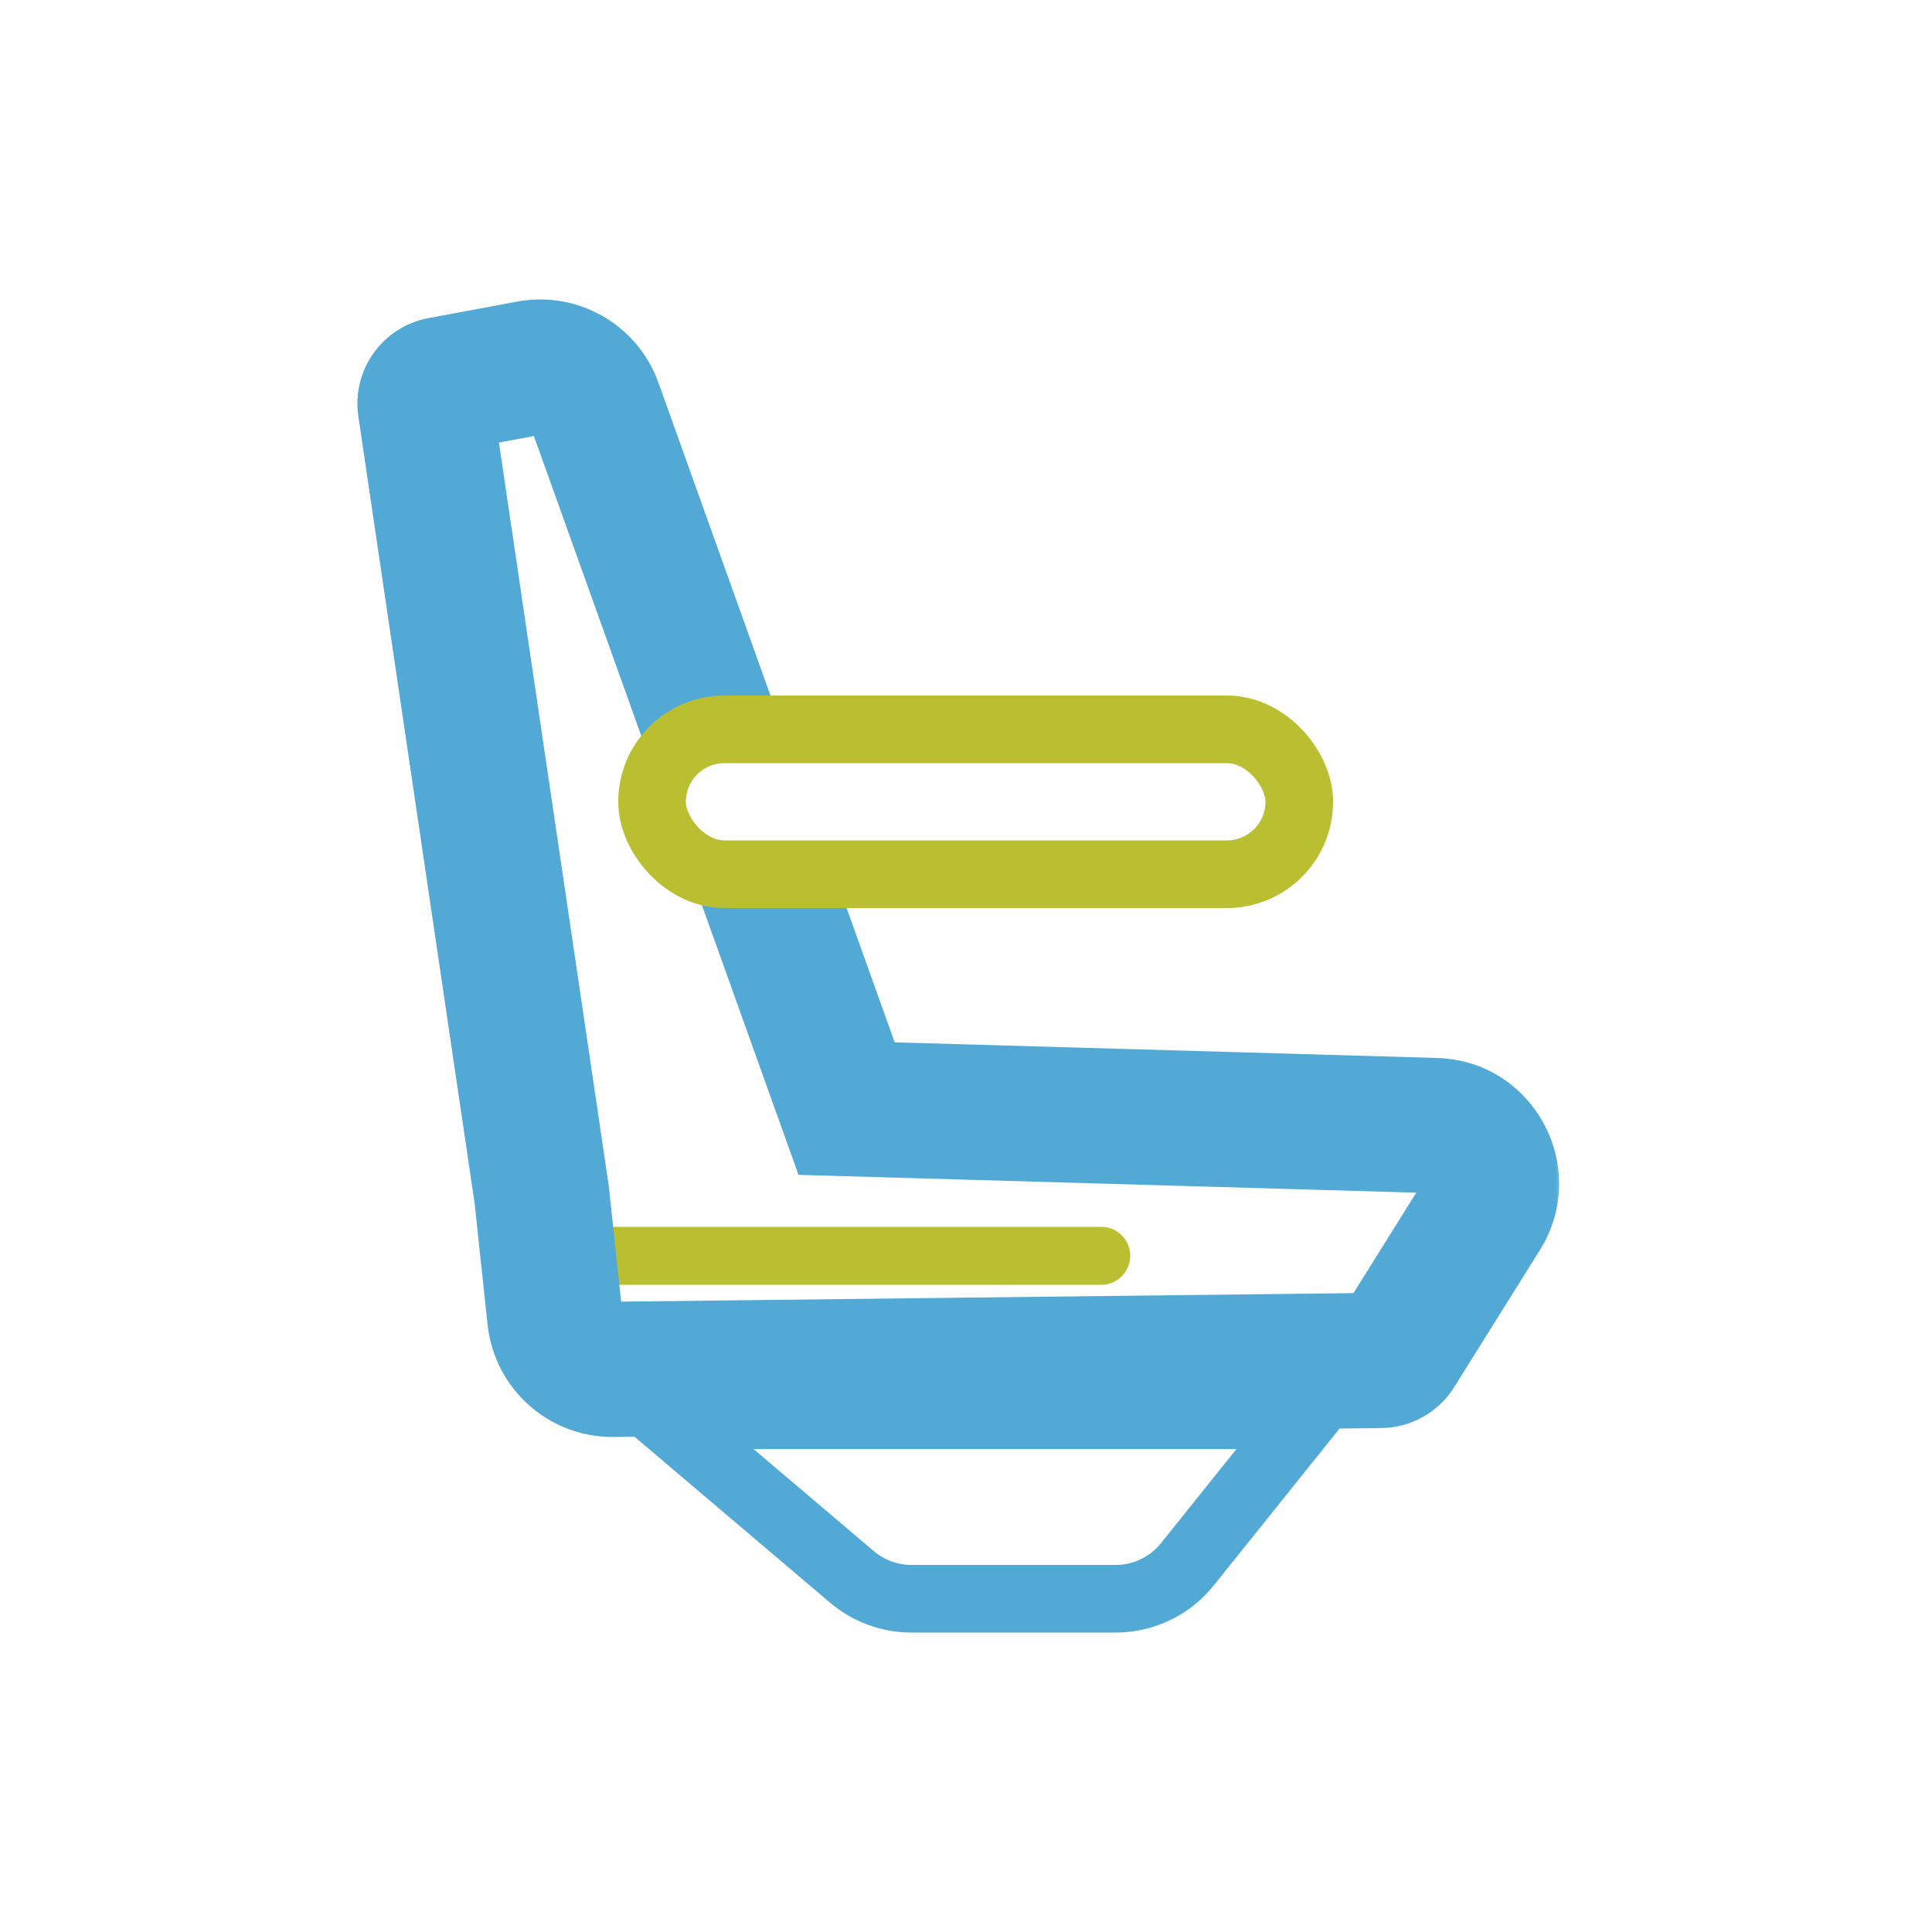<svg width="100" height="100" viewBox="0 0 100 100" fill="none" xmlns="http://www.w3.org/2000/svg">
<rect width="100" height="100" fill="white"/>
<path d="M29 65L57 65" stroke="#BABE31" stroke-width="3" stroke-linecap="round"/>
<mask id="path-2-outside-1_17_9" maskUnits="userSpaceOnUse" x="18" y="15" width="63" height="60" fill="black">
<rect fill="white" x="18" y="15" width="63" height="60"/>
<path fill-rule="evenodd" clip-rule="evenodd" d="M30.785 20.989C30.289 19.602 28.86 18.781 27.412 19.051L22.817 19.907C22.288 20.005 21.932 20.504 22.011 21.036L28.035 61.81L28.719 68.198C28.884 69.736 30.19 70.896 31.737 70.878L71.463 70.416C71.803 70.412 72.119 70.235 72.299 69.946L76.736 62.848C77.964 60.882 76.595 58.326 74.278 58.259L43.82 57.38L30.785 20.989Z"/>
</mask>
<path d="M27.412 19.051L28.053 22.492L27.412 19.051ZM30.785 20.989L34.081 19.809L34.081 19.809L30.785 20.989ZM22.817 19.907L23.458 23.348L22.817 19.907ZM22.011 21.036L18.548 21.548L18.548 21.548L22.011 21.036ZM28.035 61.81L31.515 61.438L31.507 61.368L31.497 61.299L28.035 61.81ZM28.719 68.198L25.239 68.571L25.239 68.571L28.719 68.198ZM31.737 70.878L31.696 67.378L31.696 67.378L31.737 70.878ZM71.463 70.416L71.422 66.916L71.422 66.916L71.463 70.416ZM72.299 69.946L69.331 68.091L69.331 68.091L72.299 69.946ZM76.736 62.848L79.704 64.703L79.704 64.703L76.736 62.848ZM74.278 58.259L74.177 61.757L74.177 61.757L74.278 58.259ZM43.82 57.38L40.525 58.56L41.33 60.81L43.719 60.879L43.82 57.38ZM28.053 22.492C27.811 22.537 27.573 22.4 27.491 22.169L34.081 19.809C33.005 16.805 29.908 15.026 26.771 15.61L28.053 22.492ZM23.458 23.348L28.053 22.492L26.771 15.61L22.176 16.466L23.458 23.348ZM25.473 20.525C25.67 21.854 24.779 23.102 23.458 23.348L22.176 16.466C19.797 16.909 18.195 19.154 18.548 21.548L25.473 20.525ZM31.497 61.299L25.473 20.525L18.548 21.548L24.572 62.322L31.497 61.299ZM32.199 67.825L31.515 61.438L24.555 62.183L25.239 68.571L32.199 67.825ZM31.696 67.378C31.954 67.375 32.172 67.569 32.199 67.825L25.239 68.571C25.596 71.902 28.427 74.417 31.777 74.378L31.696 67.378ZM71.422 66.916L31.696 67.378L31.777 74.378L71.504 73.916L71.422 66.916ZM69.331 68.091C69.783 67.369 70.571 66.926 71.422 66.916L71.504 73.916C73.036 73.898 74.455 73.101 75.267 71.801L69.331 68.091ZM73.768 60.993L69.331 68.091L75.267 71.801L79.704 64.703L73.768 60.993ZM74.177 61.757C73.791 61.746 73.563 61.32 73.768 60.993L79.704 64.703C82.365 60.444 79.399 54.905 74.379 54.76L74.177 61.757ZM43.719 60.879L74.177 61.757L74.379 54.76L43.921 53.882L43.719 60.879ZM27.491 22.169L40.525 58.56L47.115 56.2L34.081 19.809L27.491 22.169Z" fill="#52A9D6" mask="url(#path-2-outside-1_17_9)"/>
<path d="M39 73.25H34.233L37.868 76.334L44.098 81.622C44.956 82.35 46.045 82.75 47.171 82.75H57.75C59.191 82.75 60.554 82.096 61.456 80.971L65.365 76.095L67.646 73.25H64H39Z" stroke="#52A9D6" stroke-width="3.5"/>
<rect x="33.75" y="37.75" width="33.5" height="7.5" rx="3.75" fill="white" stroke="#BABE31" stroke-width="3.5"/>
</svg>
